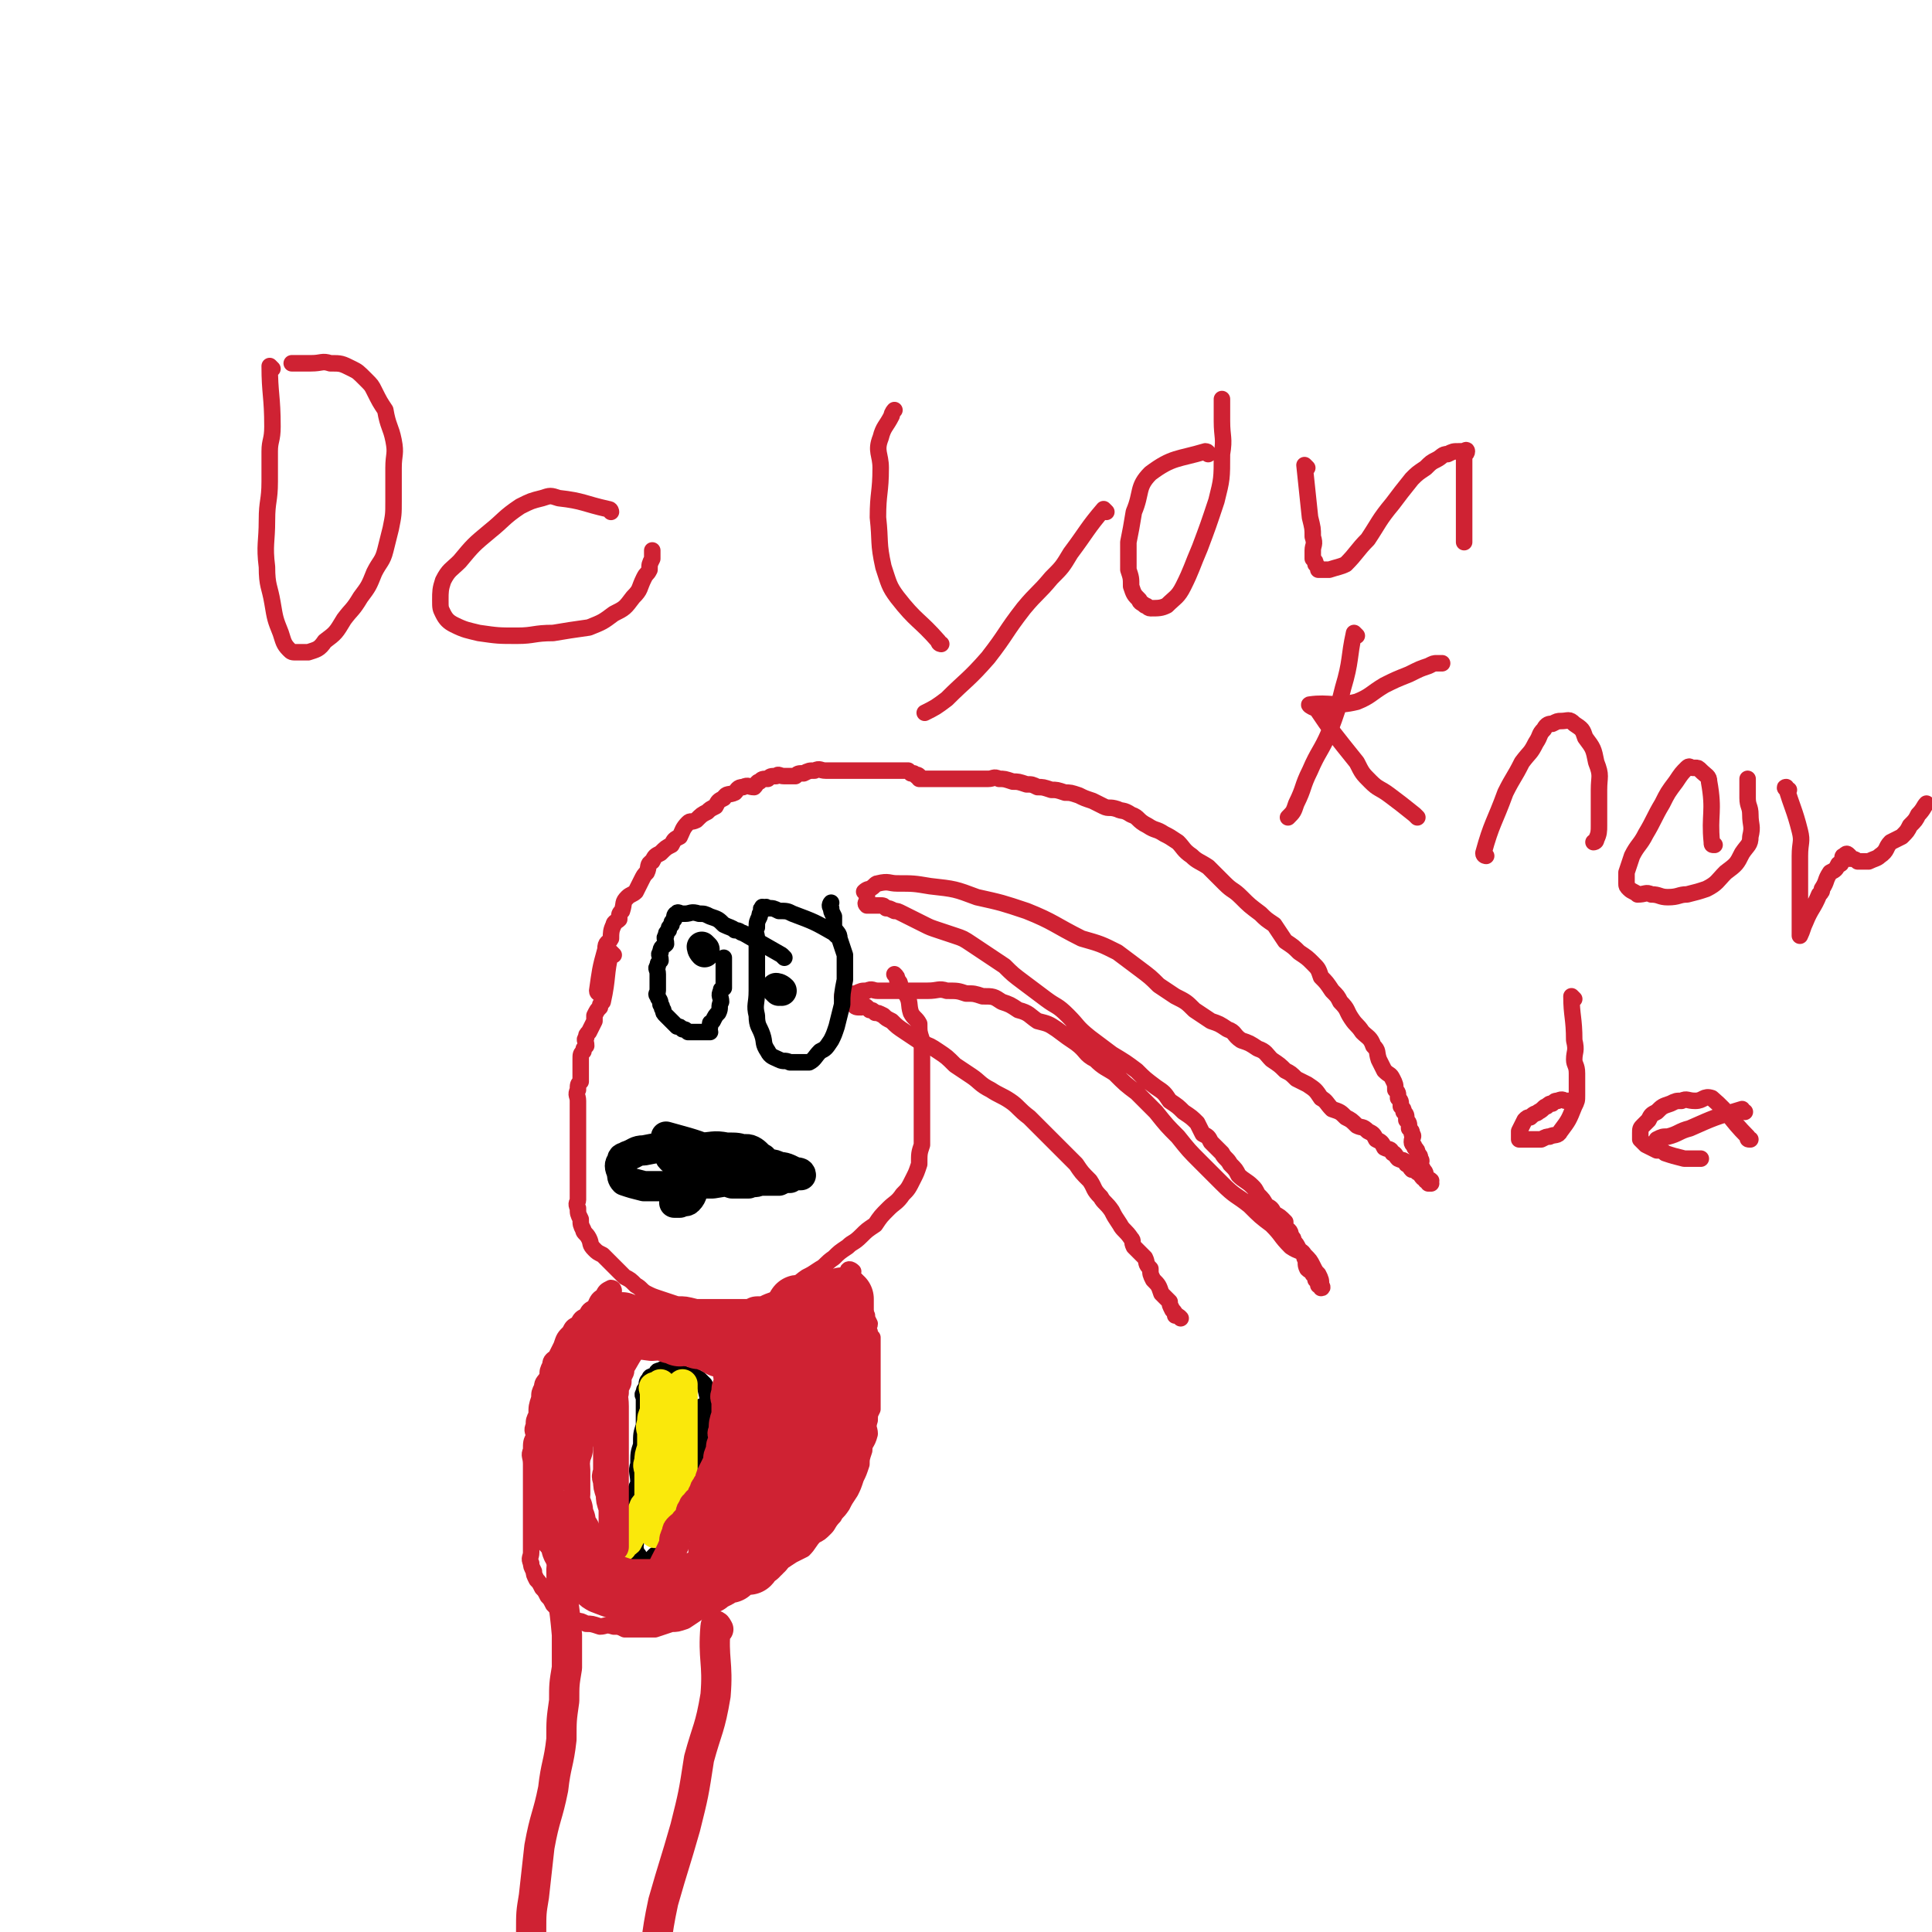 <svg viewBox='0 0 702 702' version='1.1' xmlns='http://www.w3.org/2000/svg' xmlns:xlink='http://www.w3.org/1999/xlink'><g fill='none' stroke='#CF2233' stroke-width='6' stroke-linecap='round' stroke-linejoin='round'><path d='M218,361c0,0 -1,0 -1,-1 1,-7 1,-8 3,-15 0,-3 1,-2 2,-4 0,-2 0,-3 1,-5 0,-1 1,-1 2,-2 0,-2 0,-2 1,-3 1,-3 0,-3 2,-5 1,-1 2,-1 3,-2 1,-2 1,-2 2,-4 1,-2 1,-2 2,-3 1,-2 0,-3 2,-4 1,-2 1,-2 3,-3 2,-2 2,-2 4,-3 1,-2 1,-2 3,-3 1,-2 1,-3 3,-5 1,-1 1,0 3,-1 2,-2 2,-2 4,-3 1,-1 1,-1 3,-2 1,-2 1,-2 3,-3 1,-2 2,-1 4,-2 1,-1 1,-2 3,-2 2,-1 2,0 4,0 1,-1 1,-2 2,-2 1,-1 1,-1 3,-1 1,-1 1,-1 3,-1 1,-1 1,0 3,0 2,0 2,0 4,0 1,-1 1,-1 3,-1 2,-1 2,-1 4,-1 2,-1 2,0 4,0 1,0 1,0 3,0 1,0 1,0 3,0 1,0 1,0 2,0 1,0 1,0 2,0 1,0 1,0 3,0 1,0 1,0 2,0 1,0 1,0 2,0 0,0 0,0 1,0 1,0 1,0 2,0 0,0 0,0 1,0 0,0 0,0 1,0 1,0 1,0 1,0 1,0 1,0 1,0 1,0 1,0 1,0 1,0 1,0 1,0 1,0 1,0 1,0 1,0 1,0 1,0 1,0 1,0 1,0 0,0 0,0 1,0 0,0 0,0 1,1 0,0 0,0 1,0 0,0 0,0 1,1 0,0 0,-1 1,0 0,0 -1,0 0,1 0,0 0,0 1,0 1,0 1,0 2,0 1,0 1,0 3,0 1,0 1,0 3,0 2,0 2,0 4,0 2,0 2,0 4,0 2,0 2,0 4,0 2,0 2,0 4,0 2,0 2,-1 4,0 2,0 2,0 5,1 2,0 2,0 5,1 2,0 2,0 4,1 2,0 2,0 5,1 2,0 2,0 5,1 2,0 2,0 5,1 2,1 2,1 5,2 2,1 2,1 4,2 2,1 2,0 5,1 2,1 2,0 5,2 3,1 2,2 6,4 3,2 3,1 6,3 2,1 2,1 5,3 2,2 2,3 5,5 2,2 3,2 6,4 3,3 3,3 6,6 3,3 3,2 6,5 3,3 3,3 7,6 2,2 2,2 5,4 2,3 2,3 4,6 3,2 3,2 5,4 3,2 3,2 5,4 2,2 2,2 3,5 2,2 2,2 4,5 2,2 2,2 3,4 3,3 2,3 4,6 2,3 2,2 4,5 2,2 3,2 4,5 2,2 1,2 2,5 1,2 1,2 2,4 2,2 2,1 3,3 1,2 1,2 1,4 1,1 1,1 1,3 1,1 1,1 1,3 1,1 1,1 1,2 1,1 1,1 1,3 1,1 1,1 1,3 1,1 1,1 1,2 1,1 0,1 0,3 0,1 1,1 1,2 1,1 1,1 1,2 1,1 1,1 1,2 1,1 0,1 0,3 0,0 1,0 1,1 1,1 1,1 1,3 0,0 0,1 0,1 1,0 1,-1 2,0 0,0 -1,1 -1,1 0,0 1,0 1,0 0,0 0,0 -1,0 0,-1 0,-1 -1,-1 0,-1 0,-1 -1,-1 -1,-1 -1,-2 -2,-2 -1,-1 -1,-1 -2,-1 -1,-1 -1,-2 -2,-2 -1,-2 -1,-1 -3,-2 -1,-1 -1,-2 -2,-2 -1,-2 -1,-1 -3,-2 -1,-2 -1,-2 -3,-3 -1,-2 -1,-2 -3,-3 -2,-2 -2,-1 -4,-2 -2,-2 -2,-2 -4,-3 -2,-2 -2,-2 -5,-3 -2,-2 -2,-3 -4,-4 -2,-3 -2,-3 -5,-5 -2,-1 -2,-1 -4,-2 -2,-2 -2,-2 -4,-3 -2,-2 -2,-2 -5,-4 -2,-2 -2,-3 -5,-4 -3,-2 -3,-2 -6,-3 -3,-2 -2,-3 -5,-4 -3,-2 -3,-2 -6,-3 -3,-2 -3,-2 -6,-4 -3,-3 -3,-3 -7,-5 -3,-2 -3,-2 -6,-4 -3,-3 -3,-3 -7,-6 -4,-3 -4,-3 -8,-6 -6,-3 -6,-3 -13,-5 -10,-5 -10,-6 -20,-10 -9,-3 -9,-3 -18,-5 -8,-3 -8,-3 -17,-4 -6,-1 -6,-1 -12,-1 -3,0 -3,-1 -7,0 -1,0 -1,1 -3,2 0,0 -1,0 -2,1 0,0 1,0 1,1 0,0 0,0 0,1 0,0 0,0 0,1 0,1 -1,1 0,2 0,0 0,0 1,0 0,0 0,0 1,0 1,0 1,0 2,0 0,0 0,0 1,0 1,0 1,0 2,1 1,0 1,0 3,1 1,0 1,0 3,1 2,1 2,1 4,2 2,1 2,1 4,2 2,1 2,1 5,2 3,1 3,1 6,2 3,1 3,1 6,3 3,2 3,2 6,4 3,2 3,2 6,4 3,3 3,3 7,6 4,3 4,3 8,6 4,3 4,2 8,6 4,4 3,4 8,8 4,3 4,3 8,6 5,3 5,3 9,6 3,3 3,3 7,6 3,2 3,2 5,5 3,2 3,2 5,4 3,2 3,2 5,4 1,2 1,2 2,4 2,1 2,1 3,3 2,2 2,2 4,4 1,2 2,2 3,4 2,2 2,2 3,4 2,2 3,2 5,4 1,1 1,1 2,3 2,2 2,2 3,4 2,1 2,1 3,3 2,1 2,1 4,3 0,1 0,1 0,2 1,1 2,1 2,3 1,1 1,1 1,2 1,1 1,1 2,3 1,1 2,1 2,3 1,2 0,2 1,4 1,1 2,1 2,2 1,1 1,1 1,2 1,1 1,1 1,2 1,0 1,1 1,1 1,0 0,-1 0,-1 0,-2 0,-2 -1,-4 -1,-1 -1,-1 -2,-3 -1,-2 -1,-2 -3,-4 -2,-2 -2,-1 -5,-3 -4,-4 -3,-4 -7,-8 -4,-3 -4,-3 -8,-7 -5,-4 -5,-3 -10,-8 -4,-4 -4,-4 -8,-8 -4,-4 -4,-4 -8,-9 -4,-4 -4,-4 -8,-9 -3,-3 -3,-3 -7,-7 -4,-3 -4,-3 -8,-7 -3,-2 -4,-2 -7,-5 -4,-2 -3,-3 -7,-6 -3,-2 -3,-2 -7,-5 -3,-2 -3,-2 -7,-3 -3,-2 -3,-3 -7,-4 -3,-2 -3,-2 -6,-3 -3,-2 -3,-2 -7,-2 -3,-1 -3,-1 -6,-1 -3,-1 -3,-1 -7,-1 -3,-1 -3,0 -7,0 -3,0 -3,0 -6,0 -3,0 -3,0 -7,0 -2,0 -2,0 -5,0 -2,0 -2,-1 -4,0 -2,0 -2,0 -4,1 -1,0 -1,0 -2,1 -1,0 -3,-1 -3,0 1,0 2,0 4,2 0,0 -1,1 0,1 1,1 1,1 3,1 1,0 1,-1 2,0 0,0 0,0 1,1 1,0 1,0 2,1 1,0 1,0 3,1 1,1 1,1 3,2 2,2 2,2 5,4 3,2 3,2 6,4 3,1 3,1 6,3 3,2 3,2 6,5 3,2 3,2 6,4 3,2 3,3 7,5 3,2 4,2 7,4 3,2 3,3 7,6 3,3 3,3 6,6 3,3 3,3 6,6 2,2 2,2 5,5 2,3 2,3 5,6 2,3 1,3 4,6 1,2 2,2 4,5 1,2 1,2 3,5 1,2 2,2 4,5 1,1 0,1 1,3 2,2 2,2 4,4 1,2 0,2 2,4 0,2 0,2 1,4 2,2 2,2 3,5 1,1 1,1 3,3 0,1 0,1 1,3 1,1 1,1 1,2 1,0 1,0 2,1 0,0 0,0 0,0 '/><path d='M223,347c0,0 -1,-1 -1,-1 -2,8 -1,9 -3,18 -1,1 -1,1 -1,2 -1,1 -1,1 -2,3 0,1 0,1 0,2 -1,2 -1,2 -2,4 -1,1 -1,1 -1,2 -1,1 0,1 0,3 -1,1 -1,1 -1,2 -1,1 -1,1 -1,3 0,1 0,1 0,2 0,1 0,1 0,3 0,1 0,1 0,3 -1,1 -1,1 -1,3 -1,2 0,2 0,4 0,2 0,2 0,4 0,1 0,1 0,3 0,2 0,2 0,4 0,2 0,2 0,4 0,2 0,2 0,5 0,2 0,2 0,4 0,2 0,2 0,5 0,1 0,1 0,3 0,2 0,2 0,4 0,1 -1,1 0,3 0,2 0,2 1,4 0,2 0,2 1,4 0,1 1,1 2,3 1,2 0,2 2,4 1,1 1,1 3,2 1,1 1,1 2,2 1,1 1,1 3,3 1,1 1,1 3,3 2,1 2,1 4,3 2,1 2,2 4,3 2,1 2,1 5,2 3,1 3,1 6,2 3,0 3,0 7,1 4,0 4,0 8,0 3,0 3,0 6,0 2,0 2,0 5,0 2,-1 2,-1 5,-1 2,-1 2,-1 5,-2 2,-2 2,-2 5,-4 3,-1 3,-2 6,-4 2,-1 2,-1 5,-3 2,-1 2,-2 5,-4 2,-2 2,-2 5,-4 2,-2 2,-1 5,-4 2,-2 2,-2 5,-4 2,-3 2,-3 5,-6 2,-2 3,-2 5,-5 2,-2 2,-2 4,-6 1,-2 1,-2 2,-5 0,-4 0,-4 1,-7 0,-2 0,-2 0,-4 0,-3 0,-3 0,-5 0,-4 0,-4 0,-7 0,-2 0,-2 0,-5 0,-3 0,-3 0,-6 0,-2 0,-2 0,-5 0,-3 0,-3 0,-6 -1,-3 -1,-3 -1,-6 -1,-2 -2,-2 -3,-4 -1,-3 0,-4 -2,-7 0,-1 -1,-1 -2,-3 0,-1 0,-1 -1,-2 0,-1 0,-1 -1,-2 '/></g>
<g fill='none' stroke='#000000' stroke-width='6' stroke-linecap='round' stroke-linejoin='round'><path d='M285,348c0,0 0,0 -1,-1 -7,-4 -7,-4 -14,-8 -1,0 -1,-1 -3,-1 -1,-1 -2,-1 -4,-2 -2,-2 -2,-2 -5,-3 -2,-1 -2,-1 -4,-1 -3,-1 -3,0 -5,0 -1,0 -1,0 -1,0 -1,0 -2,-1 -2,0 -1,0 -1,1 -1,2 -1,1 -1,1 -1,2 -1,1 -1,1 -1,2 -1,1 -1,1 -1,2 -1,1 0,1 0,3 -1,1 -2,1 -2,3 -1,1 0,1 0,3 -1,1 -1,1 -1,2 -1,1 0,1 0,3 0,0 0,0 0,1 0,1 0,1 0,2 0,0 0,0 0,1 0,1 0,1 0,2 0,1 -1,1 0,2 0,1 1,1 1,3 1,1 0,1 1,2 0,1 0,1 1,2 1,1 1,1 2,2 1,1 1,1 2,2 1,0 1,0 2,1 1,0 1,0 2,1 1,0 1,0 2,0 1,0 1,0 2,0 0,0 0,0 1,0 1,0 1,0 2,0 0,0 1,0 1,0 0,-1 -1,-1 0,-2 0,-2 0,-1 1,-2 1,-2 1,-2 2,-3 1,-2 0,-2 1,-4 0,-2 -1,-2 0,-4 0,-1 0,0 1,-1 0,-1 0,-1 0,-2 0,-1 0,-1 0,-2 0,-1 0,-1 0,-2 0,-2 0,-2 0,-3 0,-1 0,-2 0,-2 '/><path d='M304,340c0,0 0,0 -1,-1 -7,-4 -7,-4 -15,-7 -2,-1 -2,-1 -5,-1 -2,-1 -2,-1 -4,-1 -1,-1 -1,0 -2,0 0,0 0,-1 0,0 -1,0 0,1 0,1 -1,1 -1,1 -1,2 -1,2 -1,2 -1,4 -1,2 0,2 0,4 0,2 0,2 0,5 0,3 0,3 0,6 0,4 0,4 0,8 0,5 -1,5 0,9 0,4 1,4 2,7 1,3 0,3 2,6 1,2 2,2 4,3 2,1 2,0 4,1 1,0 1,0 3,0 2,0 2,0 4,0 2,-1 2,-2 4,-4 2,-1 2,-1 4,-4 1,-2 1,-2 2,-5 1,-4 1,-4 2,-8 0,-4 0,-4 1,-9 0,-4 0,-4 0,-9 -1,-3 -1,-3 -2,-6 0,-2 -1,-2 -2,-4 0,-2 0,-2 0,-4 -1,-2 -1,-2 -1,-3 -1,-1 0,-2 0,-2 '/></g>
<g fill='none' stroke='#000000' stroke-width='11' stroke-linecap='round' stroke-linejoin='round'><path d='M256,345c0,0 -1,-1 -1,-1 0,0 0,1 1,2 '/><path d='M283,360c0,0 -1,-1 -1,-1 0,0 1,0 2,1 '/><path d='M243,414c0,0 -1,-1 -1,-1 7,2 8,2 16,5 3,0 3,1 6,2 2,0 2,0 5,1 1,0 1,0 3,0 0,0 1,0 1,0 0,-1 -1,-2 -2,-3 -3,-1 -3,-1 -7,-1 -5,-1 -5,0 -10,0 -5,0 -5,-1 -11,0 -4,0 -4,0 -9,1 -3,0 -3,1 -6,2 -1,1 -2,0 -2,2 -1,1 -1,2 0,4 0,1 0,2 1,3 3,1 3,1 7,2 6,0 6,0 12,0 7,-1 7,-1 13,-1 6,-1 6,-1 12,-1 5,-1 5,-2 10,-2 3,-1 3,0 6,0 1,0 1,0 3,0 0,0 1,0 1,0 0,-1 -1,-1 -2,-1 -4,-2 -4,-2 -8,-2 -5,-2 -5,-2 -10,-2 -5,-1 -5,-1 -11,-1 -4,-1 -4,0 -9,0 -3,0 -3,0 -6,0 -1,0 -2,-1 -1,0 0,0 1,0 3,1 4,1 4,1 8,3 5,1 5,2 10,3 5,1 5,0 10,1 4,0 4,0 8,0 2,-1 2,-1 4,-1 0,-1 0,-1 0,-1 -1,-2 -1,-2 -3,-2 -2,-2 -3,-2 -6,-2 -4,-1 -5,-2 -9,0 -6,1 -6,2 -11,5 -4,2 -4,1 -8,4 -2,1 -2,2 -3,4 -1,0 -2,1 -2,1 0,0 1,0 2,0 1,-1 2,0 3,-1 2,-2 1,-3 3,-5 1,-1 1,0 2,-1 0,-1 -1,-2 0,-2 0,0 0,1 1,1 2,0 2,-1 4,0 3,0 3,0 6,1 3,0 3,0 6,0 2,-1 2,0 4,-1 1,-1 1,-2 2,-3 0,-2 0,-3 -1,-5 -2,-1 -2,-2 -4,-3 -2,-1 -3,0 -6,0 -2,-1 -2,0 -4,0 -2,0 -3,0 -3,0 -1,0 0,0 1,0 1,0 1,0 2,0 '/></g>
<g fill='none' stroke='#CF2233' stroke-width='6' stroke-linecap='round' stroke-linejoin='round'><path d='M223,469c0,0 0,-1 -1,-1 -2,1 -2,1 -3,3 -2,1 -2,2 -3,4 -2,1 -2,1 -3,3 -2,1 -2,1 -3,3 -2,1 -2,1 -3,3 -2,2 -2,2 -3,5 -1,2 -1,2 -2,4 -1,1 -2,1 -2,3 -1,2 -1,2 -1,4 -1,2 -2,2 -2,4 -1,2 -1,2 -1,4 -1,3 -1,3 -1,6 -1,2 -1,2 -1,4 -1,2 0,2 0,4 -1,2 -1,2 -1,5 -1,2 0,2 0,5 0,2 0,2 0,5 0,3 0,3 0,6 0,2 0,2 0,4 0,3 0,3 0,6 0,2 0,2 0,4 0,2 0,2 0,4 0,1 0,1 0,3 0,2 -1,2 0,4 0,1 0,1 1,3 0,1 0,1 1,3 1,1 1,1 2,3 1,1 1,1 2,3 1,1 1,1 2,3 1,1 1,1 3,3 1,0 1,0 2,1 2,1 2,1 4,2 1,0 1,0 3,1 2,0 2,0 5,1 2,0 2,-1 5,0 2,0 2,0 4,1 1,0 1,0 3,0 1,0 1,0 3,0 2,0 2,0 5,0 3,-1 3,-1 6,-2 2,0 2,0 5,-1 3,-2 3,-2 6,-4 2,-1 2,-2 5,-4 2,-1 2,-1 5,-3 2,-1 2,-1 4,-3 2,-1 3,0 5,-2 2,-1 2,-1 4,-3 2,-1 2,0 5,-2 2,-1 2,-1 5,-3 2,-1 2,-1 4,-2 2,-2 2,-3 4,-5 2,-1 2,-1 4,-3 1,-1 1,-2 3,-4 1,-2 1,-1 3,-4 1,-2 1,-2 3,-5 1,-2 1,-2 2,-5 1,-2 1,-2 2,-5 0,-2 0,-2 1,-5 0,-3 1,-2 2,-6 0,-2 -1,-2 0,-5 0,-2 0,-2 1,-4 0,-3 0,-3 0,-6 0,-2 0,-2 0,-4 0,-3 0,-3 0,-6 0,-1 0,-1 0,-3 0,-2 0,-2 0,-4 0,-1 0,-1 0,-3 -1,-1 -1,-1 -1,-2 -1,-2 0,-2 0,-3 -1,-2 -1,-2 -1,-3 -1,-2 -1,-2 -1,-4 -1,0 0,0 0,-1 -1,-2 -1,-2 -1,-3 -1,-2 -2,-1 -2,-2 -1,-2 0,-2 0,-3 -1,-1 -2,-1 -2,-2 0,-1 1,-1 1,-1 -1,-1 -2,-1 -2,0 0,0 0,0 1,1 '/></g>
<g fill='none' stroke='#000000' stroke-width='6' stroke-linecap='round' stroke-linejoin='round'><path d='M261,521c0,0 -1,0 -1,-1 -2,-8 -2,-9 -4,-17 -1,-1 -1,-1 -2,-2 -1,0 -1,-1 -2,-1 -1,-1 -1,0 -2,0 -2,-1 -2,-1 -3,-1 -1,-1 -1,-1 -2,-1 -1,-1 -1,0 -2,0 -2,0 -2,-1 -3,0 -2,0 -1,1 -2,2 -1,0 -2,0 -2,1 -1,1 -1,1 -1,3 -1,1 -1,1 -1,2 -1,1 0,1 0,2 0,2 0,2 0,4 0,3 0,3 0,6 -1,3 -1,3 -1,7 -1,3 -1,3 -1,7 -1,3 0,3 0,7 -1,2 -1,2 -1,5 -1,2 0,2 0,5 0,2 0,2 0,5 0,1 0,1 0,3 0,2 0,2 0,4 0,1 -1,1 0,2 0,1 0,1 1,2 0,0 -1,0 0,1 0,0 0,0 1,1 0,0 0,0 1,0 0,0 0,0 1,0 0,0 0,0 1,0 1,-1 1,-1 2,-2 1,0 1,0 2,-1 1,0 1,0 3,0 1,-1 1,-1 2,-3 0,0 0,-1 1,-2 1,-1 1,-1 3,-3 0,0 0,-1 1,-2 0,-1 1,0 2,-2 1,-1 1,-1 1,-3 0,-2 -1,-2 0,-5 0,-2 0,-2 1,-4 0,-2 0,-2 1,-5 0,-2 0,-2 0,-4 0,-2 0,-2 0,-4 0,-2 0,-2 0,-5 0,-2 0,-2 0,-5 0,-2 0,-2 0,-4 0,-1 0,-1 0,-2 '/></g>
<g fill='none' stroke='#FAE80B' stroke-width='11' stroke-linecap='round' stroke-linejoin='round'><path d='M226,562c0,0 -1,-1 -1,-1 1,-1 2,0 3,-1 1,-2 1,-2 3,-5 1,-1 1,-2 2,-4 0,-1 0,-1 1,-3 0,-1 1,-1 2,-3 0,-1 0,-1 0,-3 0,-2 0,-2 0,-4 0,-1 0,-1 0,-3 0,-2 -1,-2 0,-4 0,-2 0,-2 1,-5 0,-2 0,-2 0,-5 0,-2 -1,-2 0,-4 0,-2 0,-2 1,-4 0,-1 0,-1 0,-3 0,-2 0,-2 0,-4 0,0 0,0 0,0 0,-1 -1,-2 0,-2 0,0 0,1 1,1 0,-1 1,-2 1,-2 '/><path d='M240,545c0,0 -1,0 -1,-1 1,-8 2,-8 3,-16 0,-2 0,-2 0,-5 0,-2 0,-2 0,-4 0,-1 0,-1 0,-2 0,-1 0,-1 0,-2 0,-1 0,-1 0,-2 0,-1 0,-2 0,-1 0,0 0,1 0,2 0,2 0,2 0,4 0,2 0,2 0,4 0,2 -1,2 0,5 0,2 0,2 1,5 0,2 0,2 0,4 0,2 0,2 0,5 0,2 0,2 0,4 0,1 0,2 0,2 -1,-2 -1,-3 -1,-7 -1,-3 0,-3 0,-6 0,-3 -1,-3 0,-7 0,-3 1,-3 2,-7 1,-3 1,-3 2,-7 0,-2 0,-2 1,-5 0,-2 0,-2 1,-4 0,0 0,-1 0,-1 0,0 0,1 0,3 0,1 0,1 0,2 0,1 0,1 0,3 0,2 0,2 0,5 0,2 0,2 0,5 0,3 0,3 0,6 0,3 0,3 0,6 0,2 0,2 0,4 0,1 0,2 0,3 '/><path d='M247,527c0,0 -1,-2 -1,-1 -2,8 -2,9 -4,18 -1,1 -1,1 -1,2 -1,1 -1,1 -1,2 -1,1 0,1 0,2 -1,0 -1,0 -1,1 -1,1 0,2 0,3 -1,0 -2,-1 -2,0 0,0 0,1 1,2 0,0 0,1 0,1 0,-1 0,-1 0,-2 0,-1 0,-1 0,-2 '/></g>
<g fill='none' stroke='#CF2233' stroke-width='23' stroke-linecap='round' stroke-linejoin='round'><path d='M291,476c0,0 -1,-2 -1,-1 1,7 1,8 3,17 0,2 0,2 1,4 0,2 0,2 0,5 0,2 0,2 0,5 0,2 0,2 0,5 0,1 0,1 0,3 0,2 -1,2 0,4 0,2 0,2 1,5 0,2 -1,2 0,5 0,2 0,2 1,4 0,1 0,1 1,3 0,1 0,1 0,2 0,0 0,-1 0,-1 0,-2 0,-2 0,-4 0,-2 0,-2 0,-4 0,-2 -1,-2 0,-5 0,-3 0,-3 1,-6 0,-3 0,-3 1,-7 0,-3 0,-3 1,-7 0,-4 0,-4 1,-9 0,-3 0,-3 1,-6 0,-2 0,-2 1,-5 0,-2 0,-2 1,-4 0,-1 0,-1 1,-3 0,-1 0,-1 1,-2 0,-1 0,-2 0,-2 0,1 0,2 0,4 0,3 0,3 0,6 0,2 0,2 0,5 0,2 0,2 0,5 0,2 0,2 0,4 0,2 0,2 0,5 0,2 0,2 0,5 0,2 0,2 0,5 0,1 0,1 0,3 -1,2 -1,2 -1,5 -1,2 -1,2 -1,5 -1,1 -1,1 -1,3 -1,2 -1,2 -2,4 0,1 0,1 0,3 -1,1 -1,1 -1,2 -1,1 -1,1 -3,3 0,0 0,0 0,1 -2,1 -1,1 -3,3 0,1 0,1 -1,2 -1,1 -2,0 -2,2 -1,1 -1,1 -1,3 -2,1 -2,1 -4,3 -1,1 0,1 -1,2 -1,1 -2,1 -3,2 -1,1 0,1 -1,2 -1,0 -1,0 -1,1 -1,0 -2,0 -2,1 -1,0 -1,1 -1,2 -1,0 -1,0 -1,1 -1,0 -1,0 -1,1 -1,0 -1,0 -2,1 -1,1 0,1 -1,2 -1,0 -1,-1 -2,0 -2,0 -1,0 -2,1 -1,0 -2,0 -2,1 -1,0 -1,0 -1,1 -1,0 -1,-1 -2,0 -1,0 -1,0 -1,1 -1,0 -1,1 -2,1 -1,1 -1,0 -2,1 -1,0 -1,0 -1,1 -1,0 -2,-1 -2,0 -2,0 -1,0 -2,1 -1,0 -1,0 -2,1 -1,0 -1,0 -2,0 -1,0 -2,-1 -2,0 -1,0 -1,0 -1,1 -1,0 -1,0 -2,0 -2,0 -2,0 -3,0 -2,0 -2,0 -3,0 -2,0 -2,0 -3,0 -2,0 -2,0 -3,0 -1,0 -1,0 -2,0 -1,0 -1,0 -1,0 '/><path d='M231,580c0,0 0,-1 -1,-1 -5,-2 -6,-2 -11,-4 -2,-1 -1,-2 -2,-3 -1,0 -1,0 -2,-1 -1,0 -2,0 -2,0 -1,-2 -1,-2 -1,-4 -1,-1 -1,-1 -1,-2 -1,-1 -2,0 -2,-2 -1,-1 -1,-1 -1,-3 -1,-1 -1,-1 -1,-2 -1,-1 -1,-1 -2,-2 0,-1 0,-2 0,-3 -1,0 -1,0 -1,-1 -1,-1 0,-1 0,-3 -1,-1 -1,-1 -1,-3 -1,-1 0,-1 0,-3 0,-1 0,-1 0,-3 0,-1 0,-1 0,-3 0,-1 0,-1 0,-3 0,-2 -1,-2 0,-4 0,-2 0,-2 1,-4 0,-2 0,-2 1,-5 0,-2 0,-2 1,-4 0,-2 1,-2 2,-4 0,-1 0,-1 1,-3 0,-2 0,-2 1,-4 0,-1 0,-1 1,-2 1,-3 1,-2 2,-5 1,-1 1,-1 2,-3 1,-2 1,-3 2,-5 1,-1 1,-1 2,-2 1,-2 1,-2 2,-4 0,0 0,0 1,0 1,-1 1,-1 2,-3 0,0 0,0 1,0 0,-1 0,0 1,0 0,-1 0,-1 0,-1 '/><path d='M225,483c0,0 -1,-1 -1,-1 5,0 6,0 13,1 0,0 0,0 0,0 2,0 2,-1 4,0 1,0 1,0 3,1 1,0 1,0 3,1 1,0 1,-1 3,0 2,0 2,0 4,1 2,0 2,0 4,1 2,0 2,1 4,2 2,0 2,0 4,1 1,0 1,0 3,1 1,0 1,1 3,2 1,0 1,-1 3,0 1,0 1,0 3,1 1,0 1,1 3,2 1,0 1,0 3,0 1,0 1,-1 3,0 1,0 1,0 2,1 1,0 1,0 2,0 1,0 1,0 2,0 0,0 1,-1 1,0 1,0 0,0 1,1 0,0 0,0 1,0 '/><path d='M271,485c0,0 -1,-1 -1,-1 5,4 6,4 12,10 1,1 0,1 1,3 0,1 0,1 0,2 0,1 -1,1 0,3 0,1 0,1 1,2 0,1 0,1 0,3 0,1 0,1 0,2 0,1 0,1 0,2 0,1 0,1 0,3 -1,1 -1,1 -1,2 -1,2 -1,2 -1,4 -1,1 -1,1 -1,2 -1,1 -2,1 -2,3 -1,1 -1,1 -1,3 -1,1 -1,1 -1,3 -1,1 -2,1 -2,3 -1,1 -1,1 -1,2 -1,1 -2,1 -2,3 -1,2 -1,2 -1,4 -1,0 -1,0 -1,1 -1,0 0,1 0,2 0,0 0,0 0,1 0,0 0,0 0,1 0,0 0,1 0,1 '/><path d='M275,514c0,0 -1,-2 -1,-1 -2,9 -1,10 -2,20 -1,2 -1,2 -1,5 -1,2 0,2 0,5 -1,1 -1,1 -1,3 -1,1 0,1 0,2 0,1 0,1 0,3 -1,1 -1,1 -2,2 0,0 1,1 1,1 -1,1 -1,1 -2,3 -1,0 -1,0 -1,1 -1,1 -1,1 -1,2 -1,0 -1,0 -1,1 -1,0 0,0 0,1 0,0 0,0 0,1 -1,0 -2,-1 -2,0 0,0 1,1 1,1 0,0 -1,0 -1,0 -1,-1 0,-1 0,-1 0,-1 0,-1 0,-3 0,0 0,0 0,0 '/></g>
<g fill='none' stroke='#CF2233' stroke-width='11' stroke-linecap='round' stroke-linejoin='round'><path d='M240,576c0,0 -1,0 -1,-1 2,-7 3,-7 6,-14 0,-2 0,-2 1,-4 0,-1 0,-1 1,-2 1,-1 1,0 2,-2 1,-1 1,-1 2,-3 0,-1 0,-1 1,-2 0,-1 0,-1 1,-1 0,-2 1,-1 2,-3 0,0 0,-1 1,-2 0,-1 0,-1 1,-2 0,-1 0,0 1,-1 0,-2 0,-2 1,-4 1,-2 1,-2 2,-4 0,-2 0,-2 1,-4 0,-2 0,-2 1,-4 0,-2 -1,-2 0,-3 0,-3 0,-3 1,-6 0,-2 0,-2 0,-4 0,-2 -1,-2 0,-4 0,-2 0,-2 1,-4 0,-2 -1,-2 0,-5 0,-1 0,-1 1,-2 0,-2 0,-2 0,-3 0,-1 0,-1 0,-3 0,0 -1,0 0,-1 0,0 0,0 1,0 0,-1 -1,-1 0,-2 0,-1 1,-1 2,-1 0,-1 0,-1 0,-1 '/><path d='M237,482c0,0 0,-1 -1,-1 -5,6 -6,7 -10,14 -1,1 -1,1 -1,3 -1,2 -1,2 -1,4 -1,2 -1,2 -1,4 -1,2 -1,2 -1,5 -1,2 0,2 0,5 -1,2 -1,2 -1,5 -1,2 0,2 0,4 0,2 0,2 0,4 0,2 0,2 0,5 0,2 -1,2 0,4 0,2 0,2 1,5 0,2 0,2 1,5 0,2 0,2 0,5 0,2 0,2 0,4 0,1 0,1 0,2 0,1 0,1 0,2 0,0 0,1 0,1 0,0 0,-1 0,-1 0,-3 0,-3 0,-5 0,-2 0,-2 0,-3 0,-4 0,-4 0,-8 0,-4 0,-4 0,-8 0,-4 0,-4 0,-9 0,-4 0,-4 0,-9 0,-4 0,-4 0,-8 0,-4 -1,-4 0,-8 0,-2 0,-2 1,-5 0,-2 0,-2 1,-5 0,-1 0,-1 1,-2 0,-2 0,-3 0,-3 '/><path d='M205,571c0,0 -1,-2 -1,-1 0,11 1,12 2,24 0,6 0,6 0,12 -1,6 -1,6 -1,12 -1,7 -1,7 -1,14 -1,9 -2,9 -3,18 -2,10 -3,10 -5,21 -1,9 -1,9 -2,18 -1,6 -1,6 -1,13 0,2 0,3 0,5 '/><path d='M261,592c0,0 -1,-2 -1,-1 -1,12 1,13 0,25 -2,12 -3,12 -6,23 -2,13 -2,13 -5,25 -4,14 -4,13 -8,27 -3,14 -2,14 -4,27 -2,9 -3,10 -4,18 '/></g>
<g fill='none' stroke='#CF2233' stroke-width='6' stroke-linecap='round' stroke-linejoin='round'><path d='M99,134c0,0 -1,-1 -1,-1 0,10 1,11 1,22 0,5 -1,5 -1,9 0,6 0,6 0,11 0,7 -1,7 -1,14 0,8 -1,9 0,17 0,7 1,7 2,13 1,6 1,6 3,11 1,3 1,4 3,6 1,1 1,1 3,1 2,0 2,0 4,0 3,-1 4,-1 6,-4 4,-3 4,-3 7,-8 3,-4 3,-3 6,-8 3,-4 3,-4 5,-9 2,-4 3,-4 4,-8 1,-4 1,-4 2,-8 1,-5 1,-5 1,-10 0,-6 0,-6 0,-12 0,-5 1,-5 0,-10 -1,-5 -2,-5 -3,-11 -2,-3 -2,-3 -4,-7 -1,-2 -1,-2 -3,-4 -3,-3 -3,-3 -5,-4 -4,-2 -4,-2 -8,-2 -3,-1 -3,0 -7,0 -3,0 -3,0 -5,0 -1,0 -2,0 -2,0 '/><path d='M222,186c0,0 0,-1 -1,-1 -9,-2 -9,-3 -18,-4 -3,-1 -3,-1 -6,0 -4,1 -4,1 -8,3 -6,4 -6,5 -11,9 -6,5 -6,5 -11,11 -3,3 -4,3 -6,7 -1,3 -1,4 -1,7 0,3 0,3 1,5 1,2 2,3 4,4 4,2 5,2 9,3 7,1 7,1 14,1 6,0 6,-1 13,-1 6,-1 6,-1 13,-2 5,-2 5,-2 9,-5 4,-2 4,-2 7,-6 3,-3 2,-3 4,-7 1,-2 1,-1 2,-3 0,-2 0,-2 1,-4 0,-2 0,-2 0,-3 '/><path d='M402,186c0,0 -1,-1 -1,-1 -6,7 -6,8 -12,16 -3,5 -3,5 -7,9 -5,6 -5,5 -10,11 -7,9 -6,9 -13,18 -7,8 -8,8 -15,15 -4,3 -4,3 -8,5 '/><path d='M342,234c0,0 -1,0 -1,-1 -7,-8 -8,-7 -15,-16 -3,-4 -3,-5 -5,-11 -2,-9 -1,-9 -2,-18 0,-9 1,-9 1,-18 0,-5 -2,-6 0,-11 1,-4 2,-4 4,-8 0,-1 1,-2 1,-2 '/><path d='M439,165c0,0 0,-1 -1,-1 -10,3 -12,2 -20,8 -5,5 -3,7 -6,14 -1,6 -1,6 -2,11 0,5 0,5 0,10 1,3 1,3 1,6 1,3 1,3 3,5 0,1 1,1 2,2 1,0 1,1 2,1 3,0 4,0 6,-1 3,-3 4,-3 6,-7 3,-6 3,-7 6,-14 3,-8 3,-8 6,-17 2,-8 2,-8 2,-17 1,-6 0,-6 0,-12 0,-2 0,-2 0,-5 0,-2 0,-2 0,-3 '/><path d='M475,170c0,0 -1,-1 -1,-1 1,9 1,10 2,19 1,4 1,4 1,7 1,3 0,3 0,5 0,1 0,2 0,3 1,1 1,1 1,2 1,1 1,1 1,2 1,0 1,0 2,0 1,0 1,0 2,0 3,-1 4,-1 6,-2 4,-4 4,-5 8,-9 4,-6 4,-7 9,-13 3,-4 3,-4 7,-9 2,-2 2,-2 5,-4 2,-2 2,-2 4,-3 2,-1 2,-2 4,-2 2,-1 2,-1 4,-1 1,0 1,0 2,0 0,0 1,-1 1,0 0,1 -1,1 -1,2 0,2 0,2 0,4 0,3 0,3 0,6 0,4 0,4 0,8 0,4 0,4 0,7 0,2 0,2 0,5 0,1 0,1 0,1 '/><path d='M493,231c0,0 -1,-1 -1,-1 -2,9 -1,10 -4,20 -2,8 -2,8 -5,16 -3,7 -4,7 -7,14 -3,6 -2,6 -5,12 -1,3 -1,3 -3,5 '/><path d='M479,258c0,0 -2,-1 -1,-1 6,9 7,10 15,20 2,4 2,4 5,7 3,3 3,2 7,5 4,3 4,3 9,7 0,0 1,1 1,1 '/><path d='M477,257c0,0 -2,-1 -1,-1 7,-1 9,1 17,-1 5,-2 5,-3 10,-6 4,-2 4,-2 9,-4 4,-2 4,-2 7,-3 2,-1 2,-1 3,-1 1,0 1,0 2,0 '/><path d='M540,311c0,0 -1,0 -1,-1 3,-11 4,-11 8,-22 3,-6 3,-5 6,-11 3,-4 3,-3 5,-7 2,-3 1,-3 3,-5 1,-2 2,-2 3,-2 2,-1 2,-1 3,-1 3,0 3,-1 5,1 3,2 3,2 4,5 3,4 3,4 4,9 2,5 1,5 1,10 0,4 0,4 0,8 0,2 0,2 0,5 0,2 0,3 -1,5 0,1 -1,1 -1,1 '/><path d='M623,307c-1,0 -1,0 -1,-1 -1,-10 1,-11 -1,-22 0,-2 -1,-2 -3,-4 -1,-1 -1,-1 -2,-1 0,0 0,0 -1,0 -1,0 -1,-1 -2,0 -2,2 -2,2 -4,5 -3,4 -3,4 -5,8 -3,5 -3,6 -6,11 -2,4 -3,4 -5,8 -1,3 -1,3 -2,6 0,1 0,1 0,2 0,1 0,1 0,2 0,1 0,1 1,2 1,1 2,1 3,2 3,0 3,-1 5,0 3,0 3,1 6,1 4,0 4,-1 7,-1 4,-1 4,-1 7,-2 4,-2 4,-3 7,-6 4,-3 4,-3 6,-7 2,-3 3,-3 3,-6 1,-4 0,-4 0,-8 0,-3 -1,-3 -1,-6 0,-2 0,-2 0,-3 0,-1 0,-1 0,-2 0,0 0,0 0,0 0,-1 0,-1 0,-2 '/><path d='M650,287c-1,0 -2,-1 -1,-1 2,7 3,8 5,16 1,4 0,4 0,9 0,7 0,7 0,13 0,4 0,4 0,9 0,3 0,3 0,6 0,0 0,1 0,1 1,-2 1,-3 2,-5 2,-5 3,-5 5,-10 1,-1 1,-1 1,-2 2,-3 1,-3 3,-6 2,-1 2,-1 3,-3 1,0 1,0 1,-1 1,-1 0,-2 1,-2 1,-1 1,-1 2,0 0,0 0,0 0,1 1,0 2,0 3,1 2,0 2,0 4,0 2,-1 3,-1 4,-2 3,-2 2,-3 4,-5 2,-1 2,-1 4,-2 2,-2 2,-2 3,-4 2,-2 2,-2 3,-4 2,-2 2,-3 3,-4 '/><path d='M572,363c0,0 -1,-1 -1,-1 0,7 1,8 1,16 1,4 0,4 0,7 0,2 1,2 1,5 0,2 0,2 0,4 0,2 0,2 0,4 0,2 0,2 -1,4 -2,5 -2,5 -5,9 -1,2 -2,1 -4,2 -1,0 -1,0 -3,1 -1,0 -1,0 -3,0 -1,0 -1,0 -3,0 0,0 0,0 -1,0 -1,0 -1,0 -1,0 0,-1 0,-1 0,-1 0,-1 0,-2 0,-2 1,-2 1,-2 2,-4 1,-1 1,-1 2,-1 2,-2 2,-1 3,-2 2,-1 2,-2 3,-2 1,-1 1,-1 2,-1 1,-1 1,-1 2,-1 2,-1 2,0 3,0 1,0 1,0 2,0 '/><path d='M636,414c-1,0 -1,0 -1,-1 -7,-7 -6,-8 -13,-14 -3,-1 -3,1 -6,1 -3,0 -3,-1 -5,0 -2,0 -2,0 -4,1 -3,1 -3,1 -5,3 -2,1 -2,1 -3,3 -1,1 -1,1 -2,2 -1,1 -1,1 -1,3 0,0 0,-1 0,0 0,1 0,1 0,2 1,1 1,1 2,2 2,1 2,1 4,2 2,0 2,0 3,1 3,1 3,1 7,2 3,0 3,0 6,0 '/><path d='M634,404c-1,0 -1,-1 -1,-1 -10,3 -10,3 -19,7 -4,1 -4,2 -8,3 -2,0 -2,0 -4,1 '/></g>
</svg>